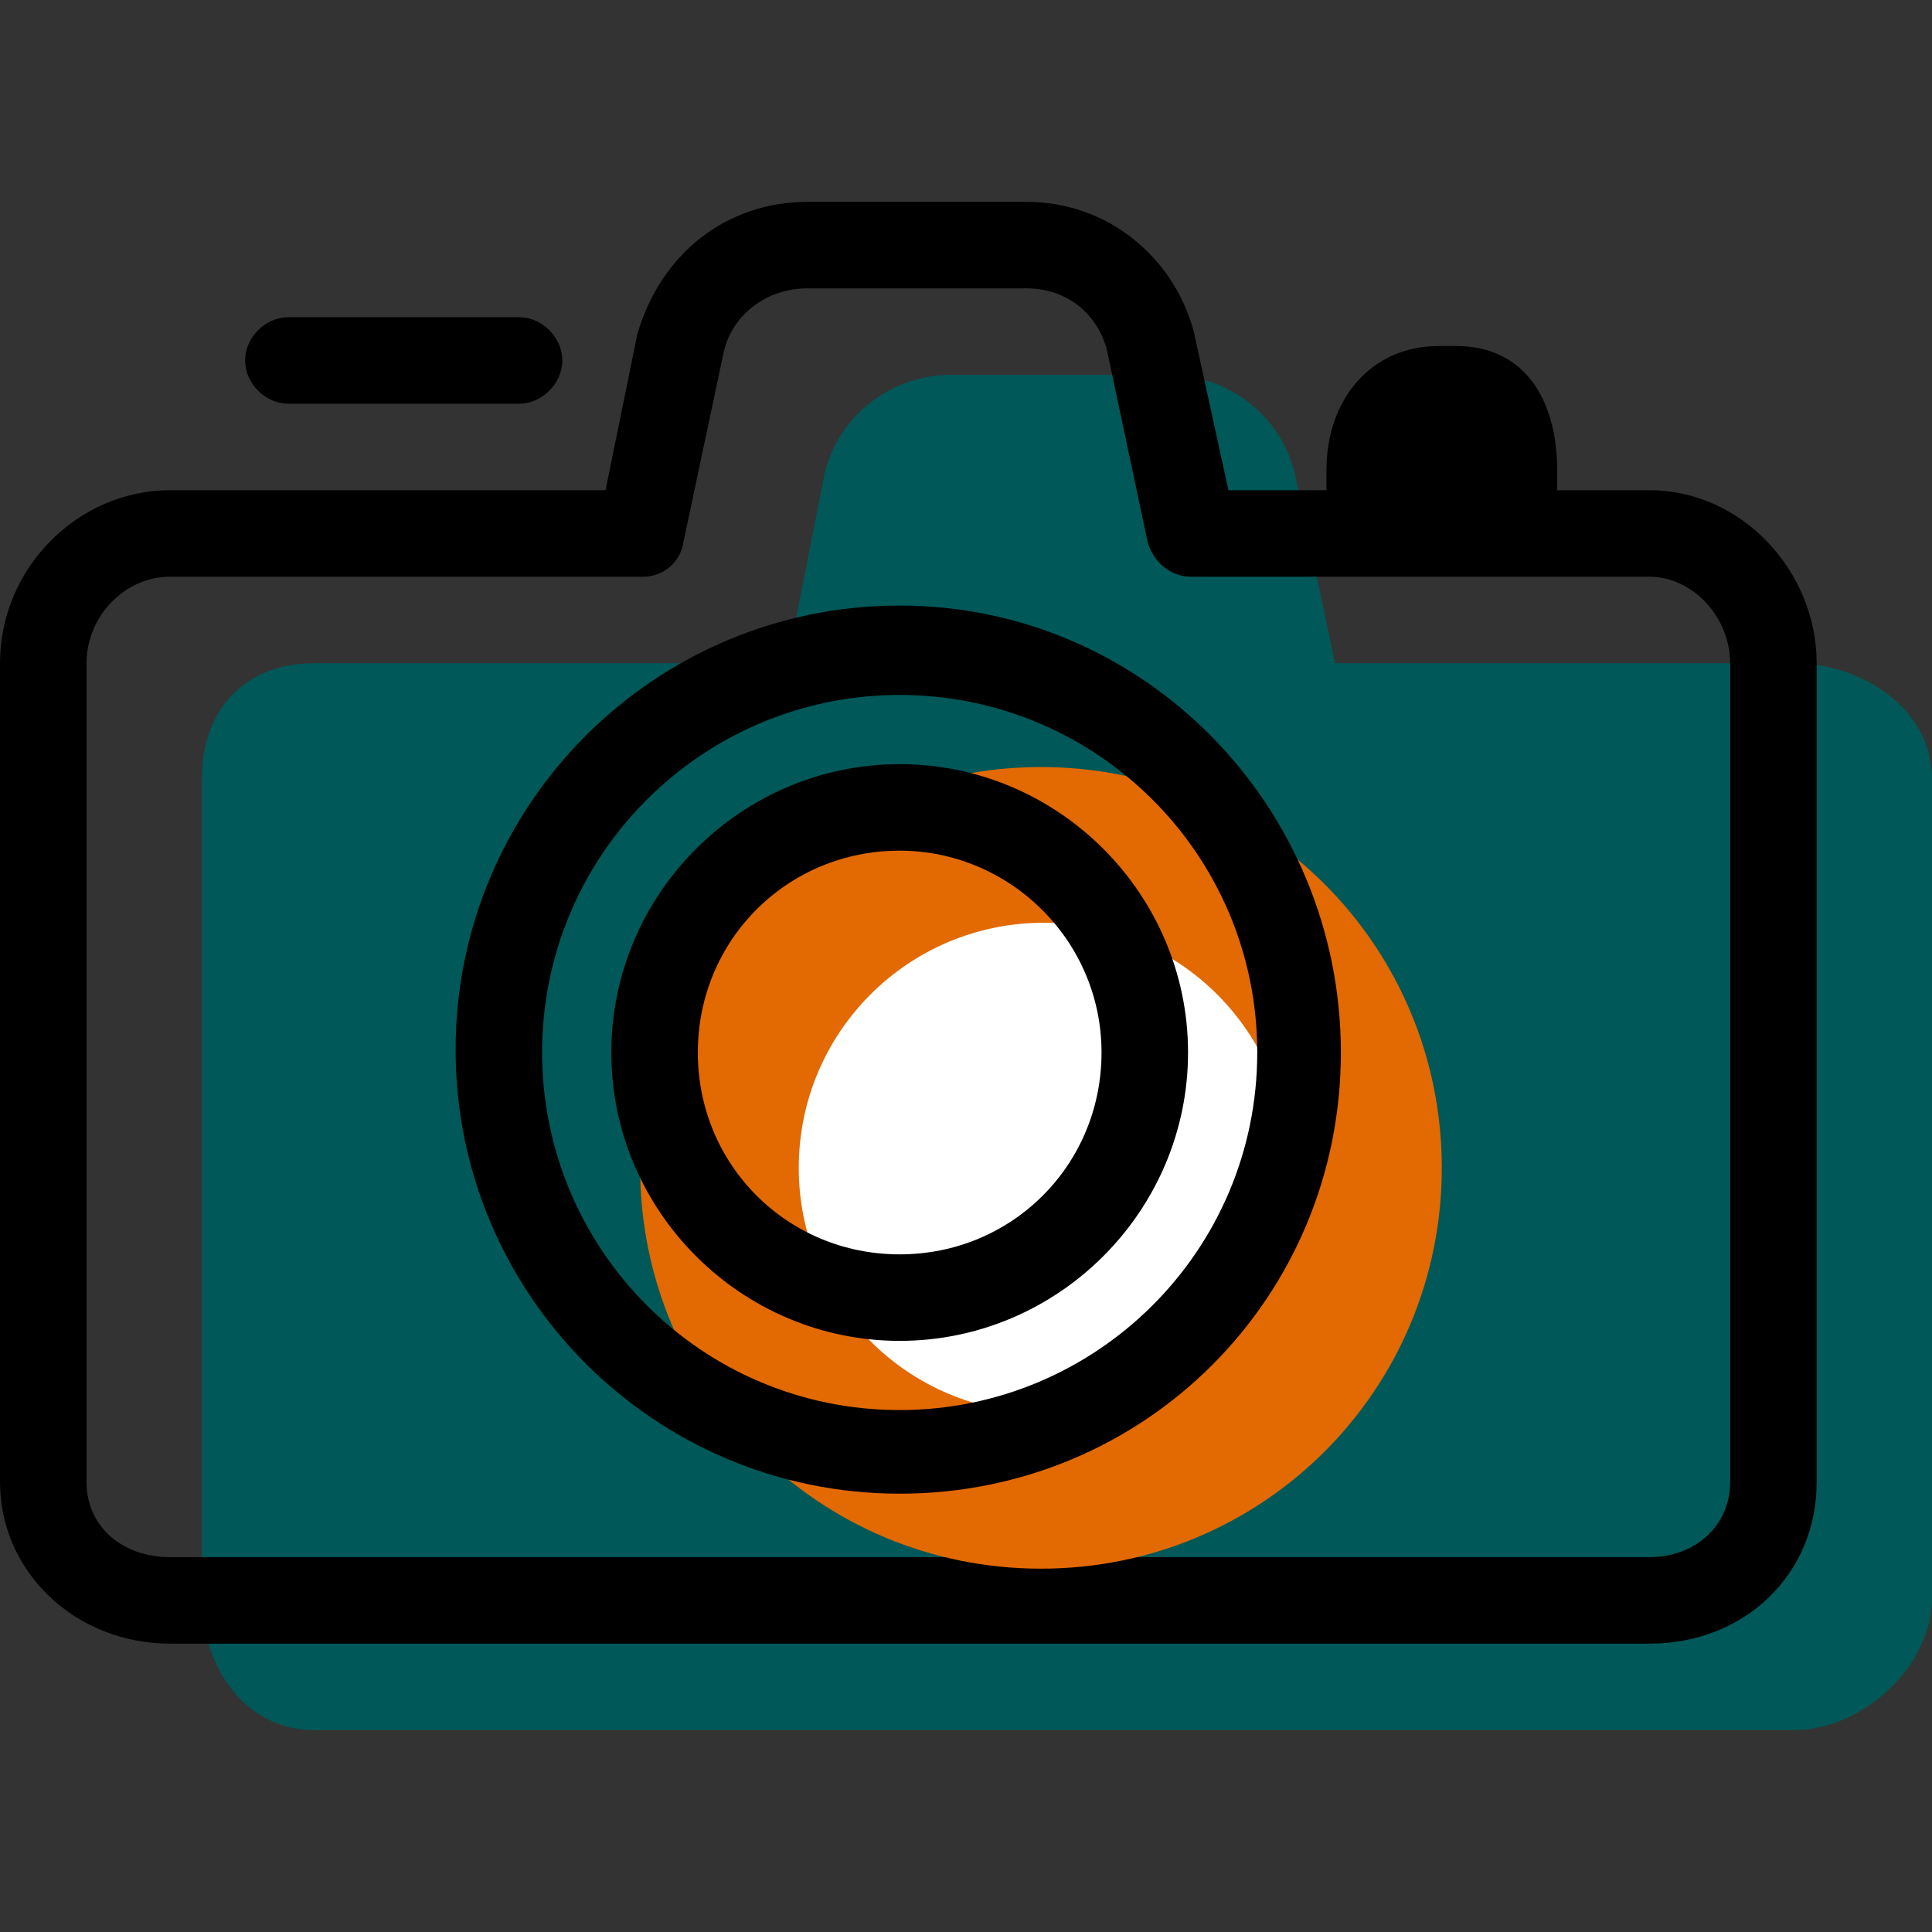 <?xml version="1.0" encoding="UTF-8"?> <!-- Generator: Adobe Illustrator 24.3.0, SVG Export Plug-In . SVG Version: 6.00 Build 0) --> <svg xmlns="http://www.w3.org/2000/svg" xmlns:xlink="http://www.w3.org/1999/xlink" id="Capa_1" x="0px" y="0px" viewBox="0 0 67 67" style="enable-background:new 0 0 67 67;" xml:space="preserve"><rect x="0" y="0" width="67" height="67" fill="#333333" stroke="none"/> <style type="text/css"> .st0{fill:#015858;} .st1{fill:#E36903;} .st2{fill:#FFFFFF;} </style> <g> <g id="group-17svg"> <path id="path-1_7_" class="st0" d="M62.2,23H46.3l-1.4-6.6c-0.5-2-2.3-3.4-4.4-3.4H33c-2.1,0-3.9,1.4-4.4,3.4L27.3,23H10.9 C8.5,23,7,24.6,7,27v28.4c0,2.4,1.5,4.6,3.9,4.6h51.3c2.4,0,4.8-2.2,4.8-4.6V27C67,24.6,64.6,23,62.2,23z"></path> <path id="path-2_7_" d="M57.2,57H5.9C2.6,57,0,54.5,0,51.4V23c0-3.3,2.7-6,5.9-6H21l1.1-5.4C22.9,8.8,25.2,7,28,7h7.6 c2.8,0,5.1,1.9,5.8,4.5l1.2,5.5h14.6c3.2,0,5.8,2.8,5.8,6v28.4C63,54.6,60.5,57,57.2,57z M5.9,20C4.3,20,3,21.4,3,23v28.4 C3,52.9,4.2,54,5.9,54h51.3c1.6,0,2.8-1.1,2.8-2.6V23c0-1.6-1.3-3-2.8-3H41.3c-0.7,0-1.3-0.5-1.5-1.2l-1.4-6.6 C38.1,10.9,37,10,35.6,10H28c-1.4,0-2.6,0.9-2.9,2.2l-1.4,6.6C23.6,19.5,23,20,22.3,20H5.9z"></path> <path id="path-3_7_" class="st1" d="M50,40.5c0,7.7-6.2,13.9-13.9,13.9s-13.9-6.2-13.9-13.9s6.2-13.9,13.9-13.9S50,32.8,50,40.5z"></path> <path id="path-4_7_" class="st2" d="M44.7,40.5c0,4.7-3.8,8.5-8.5,8.5s-8.5-3.8-8.5-8.5c0-4.7,3.8-8.5,8.5-8.5 S44.7,35.8,44.7,40.5z"></path> <path id="path-5_7_" d="M31.2,46.5c-5.5,0-10-4.5-10-10c0-5.5,4.5-10,10-10s10,4.5,10,10C41.2,42,36.7,46.5,31.2,46.5z M31.2,29.5 c-3.9,0-7,3.1-7,7c0,3.9,3.1,7,7,7c3.9,0,7-3.1,7-7C38.2,32.6,35,29.5,31.2,29.5z"></path> <path id="path-6_6_" d="M31.2,51.8c-8.5,0-15.4-6.9-15.4-15.4c0-8.5,6.9-15.4,15.4-15.4S46.5,28,46.5,36.5 C46.5,45,39.7,51.8,31.2,51.8z M31.2,24.1c-6.8,0-12.4,5.5-12.4,12.4c0,6.8,5.5,12.4,12.4,12.4c6.8,0,12.4-5.5,12.4-12.4 S38,24.1,31.2,24.1z"></path> <path id="path-7_6_" d="M18,14h-8c-0.8,0-1.5-0.7-1.5-1.5S9.2,11,10,11h8c0.8,0,1.5,0.7,1.5,1.5S18.8,14,18,14z"></path> <path id="path-8_5_" d="M49.9,12h0.6c2.4,0,3.5,1.9,3.5,4.3V18h-8v-1.7C46,13.9,47.5,12,49.9,12z"></path> </g> </g> </svg> 
